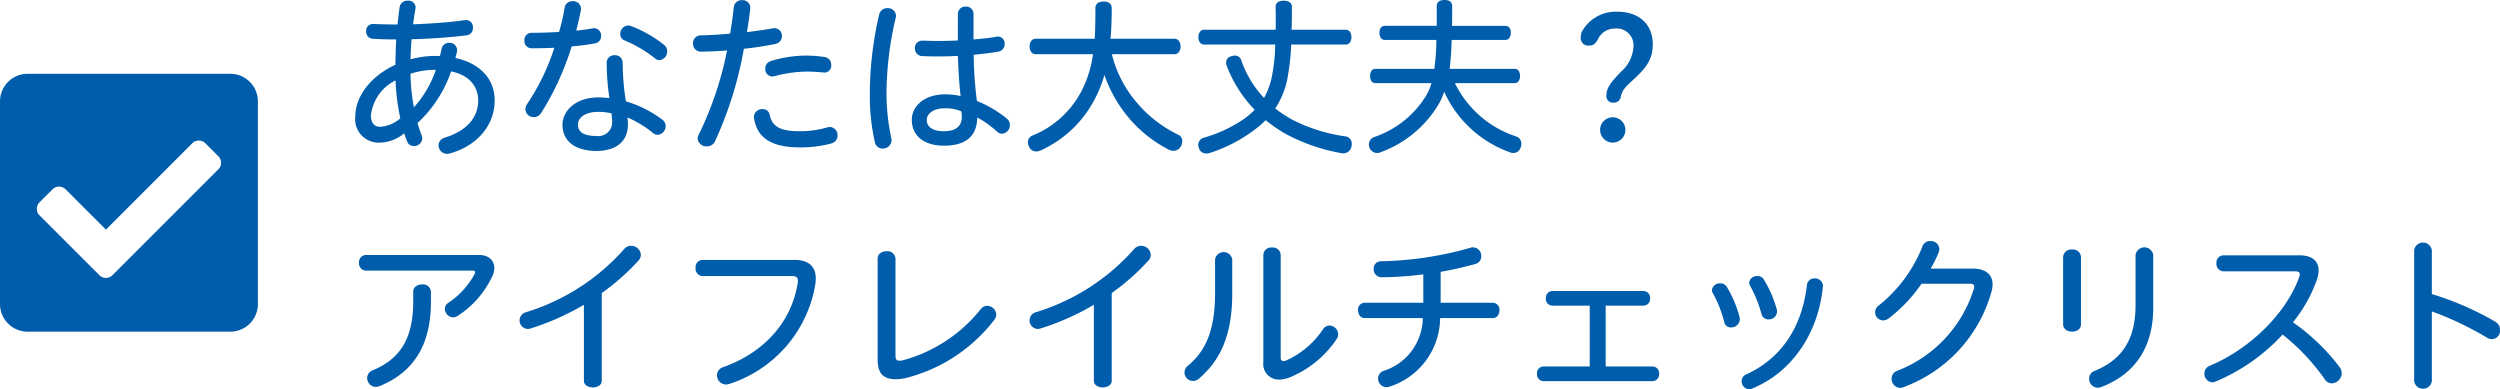 <svg xmlns="http://www.w3.org/2000/svg" width="294.14" height="45.8"><g fill="#005dab"><path d="M27.093 39.024H3.251A3.251 3.251 0 010 35.773V11.93a3.251 3.251 0 013.251-3.25h23.842a3.251 3.251 0 013.251 3.25v23.843a3.251 3.251 0 01-3.251 3.251zm-13.864-6.642l12.463-12.463a1.084 1.084 0 000-1.533l-1.533-1.533a1.084 1.084 0 00-1.533 0L12.463 27.018l-4.746-4.745a1.084 1.084 0 00-1.533 0l-1.532 1.532a1.084 1.084 0 000 1.533l7.048 7.044a1.084 1.084 0 001.529 0zM46.78 2.88c-1.04 0-1.94-.02-2.9-.06a.792.792 0 00-.8.86.827.827 0 00.78.88c.88.06 1.82.08 2.76.08-.06 1-.08 1.98-.1 2.98-2.78 1.28-4.72 3.62-4.72 6.12a2.755 2.755 0 002.88 3.04 4.589 4.589 0 002.88-1.1c.1.34.22.66.34.96a.8.8 0 00.78.54.943.943 0 001-.88 1.016 1.016 0 00-.06-.34c-.18-.46-.34-.96-.5-1.48a14.892 14.892 0 003.96-6.08c2.22.46 3.18 1.84 3.18 3.42 0 2-1.3 3.56-4 4.4a.94.94 0 00-.66.88 1 1 0 00.98 1 1.75 1.75 0 00.32-.04c3.2-.88 5.3-3.28 5.3-6.24 0-2.5-1.68-4.36-4.62-5 .06-.22.14-.48.18-.72a.82.82 0 00.02-.22.87.87 0 00-.94-.84.868.868 0 00-.88.7c-.06.3-.12.58-.2.86a4.35 4.35 0 00-.52-.02 10.872 10.872 0 00-2.94.4c.02-.8.06-1.58.12-2.36 2.24-.06 4.5-.22 6.46-.46a.838.838 0 00.76-.92.808.808 0 00-.8-.88c-.06 0-.2.02-.34.04-1.58.22-3.76.38-5.9.46.08-.62.18-1.26.26-1.72a2.508 2.508 0 00.04-.3.819.819 0 00-.9-.76.918.918 0 00-.98.74c-.1.7-.18 1.38-.24 2.06zm4.5 5.34a12.526 12.526 0 01-2.58 4.4 21.756 21.756 0 01-.4-3.94 9 9 0 012.78-.46zm-4.18 5.7a3.984 3.984 0 01-2.4 1c-.6 0-1.06-.42-1.06-1.3a5.218 5.218 0 012.9-4.16 25.075 25.075 0 00.56 4.46zM65.78 3.76c-1.1.06-2.2.1-3.24.1a.834.834 0 00-.84.9.842.842 0 00.8.92c.76 0 1.98-.02 2.72-.06a26.133 26.133 0 01-3.2 6.62 1.193 1.193 0 00-.2.64.953.953 0 00.98.9 1.006 1.006 0 00.88-.5 32.835 32.835 0 003.58-7.82 26.491 26.491 0 002.76-.36.834.834 0 00.7-.86.844.844 0 00-.8-.92 1.188 1.188 0 00-.22.02c-.54.1-1.2.2-1.9.26.2-.78.38-1.58.54-2.38a.617.617 0 00.02-.2.91.91 0 00-.98-.88.9.9 0 00-.94.72 24.3 24.3 0 01-.66 2.9zM73.92 3a.976.976 0 00-.94 1 .748.748 0 00.48.74 15.619 15.619 0 013.6 2.12.788.788 0 00.54.22 1.033 1.033 0 00.9-1.06.943.943 0 00-.34-.72 14.432 14.432 0 00-3.82-2.2 1.1 1.1 0 00-.42-.1zm-.28 8.92a29.48 29.48 0 01-.38-4.58.867.867 0 00-.94-.84.867.867 0 00-.94.84 29.03 29.03 0 00.32 4.2c-.44-.04-.88-.08-1.32-.08-2.66 0-4.2 1.6-4.2 3.22 0 1.96 1.54 3.08 4 3.08 2.12 0 3.7-.96 3.7-3.12a5.867 5.867 0 00-.06-.82 12.363 12.363 0 013.02 1.84.863.863 0 00.54.2 1.025 1.025 0 00.94-1.02.944.944 0 00-.42-.78 13.539 13.539 0 00-4.26-2.14zm-1.7 1.42a7.451 7.451 0 01.08.94A1.623 1.623 0 0170.18 16c-1.54 0-2.18-.5-2.18-1.32 0-.78.74-1.52 2.42-1.52a6.462 6.462 0 011.52.18zM85.9 3.96c-1.16.1-2.34.18-3.46.2a.9.9 0 00-.9.94.924.924 0 00.94.98c.98-.02 2.02-.06 3.06-.14a40.049 40.049 0 01-3.34 9.92.973.973 0 00-.12.44 1.023 1.023 0 001.08.92 1.029 1.029 0 00.96-.58 44.3 44.3 0 003.4-10.9c1.32-.14 2.58-.34 3.66-.56a.949.949 0 00.82-.94.887.887 0 00-.9-.92.75.75 0 00-.2.02c-.88.16-1.92.3-3.02.44.16-.94.3-1.88.4-2.86a.9.9 0 00-.96-.9.92.92 0 00-.98.8c-.12 1.06-.26 2.12-.44 3.14zm8.22 13.38a13.645 13.645 0 003.68-.46.941.941 0 00.74-.94.946.946 0 00-.9-1 1.35 1.35 0 00-.28.04 11.363 11.363 0 01-3.26.46c-2.26 0-3.26-.52-3.54-1.94a.8.8 0 00-.84-.66.965.965 0 00-1.02.92 1.569 1.569 0 00.04.28c.4 2.2 2.04 3.3 5.38 3.3zm3.68-9.68a.905.905 0 00-.72-.94 14.1 14.1 0 00-2.24-.18 14.324 14.324 0 00-4.14.64.9.9 0 00-.66.9.859.859 0 00.82.92 1.864 1.864 0 00.28-.04 15.373 15.373 0 013.76-.54c.8 0 1.46.06 2.1.12a.808.808 0 00.8-.88zm14.9-2.9c-.78.04-1.54.06-2.3.06-.64 0-1.26-.02-1.86-.04a.859.859 0 00-.9.9.889.889 0 00.86.92c.54.02 1.12.04 1.72.04.8 0 1.66-.02 2.48-.06.06 1.56.14 3.14.32 4.72a8.008 8.008 0 00-1.8-.2c-2.6 0-3.94 1.5-3.94 2.98 0 1.94 1.48 3.06 3.78 3.06 2.5 0 3.88-1.04 3.92-3.32a11.273 11.273 0 012.34 1.68.955.955 0 00.58.24 1.024 1.024 0 00.92-1.02 1.039 1.039 0 00-.4-.8 13.383 13.383 0 00-3.48-2.04 44.924 44.924 0 01-.38-5.44c1.1-.1 2.12-.22 2.96-.38a.867.867 0 00.68-.9.8.8 0 00-.78-.86c-.04 0-.16.02-.28.04-.68.12-1.6.22-2.6.3V1.62a.844.844 0 00-.9-.84.867.867 0 00-.94.84zm.4 8.34a2.964 2.964 0 01.06.62c0 1.2-.76 1.72-2.14 1.72-1.24 0-1.98-.5-1.98-1.32 0-.64.62-1.38 2.16-1.38a4.734 4.734 0 011.9.36zM104.42.96a.975.975 0 00-.98.74 41.49 41.49 0 00-1.1 9.38 24.364 24.364 0 00.6 5.68.922.922 0 00.92.72 1.019 1.019 0 001.04-.98 1.569 1.569 0 00-.04-.28 25.284 25.284 0 01-.56-5.16 39.629 39.629 0 011.08-8.94 1.17 1.17 0 00.04-.26.932.932 0 00-1-.9zm33.76 5.42c.46 0 .72-.42.72-.92 0-.48-.26-.9-.72-.9h-7.52c.1-1.12.14-2.32.14-3.62 0-.5-.38-.76-.94-.76-.58 0-.98.24-.98.76 0 1.38-.02 2.56-.08 3.62h-6.94c-.48 0-.72.42-.72.9 0 .5.24.92.72.92h6.74a13.354 13.354 0 01-1.3 4.22 11.213 11.213 0 01-5.86 5.36.837.837 0 00-.5.78 1.147 1.147 0 00.12.5.935.935 0 00.86.58 1.3 1.3 0 00.52-.12 13.451 13.451 0 006.46-6.22 14.385 14.385 0 001.04-2.66 16.03 16.03 0 002.52 4.62 15.3 15.3 0 005.04 4.16 1.109 1.109 0 00.56.14.973.973 0 00.86-.5 1.241 1.241 0 00.18-.64.781.781 0 00-.5-.76 14.788 14.788 0 01-4.72-3.62 13.8 13.8 0 01-3.06-5.84zm13.78-2.88c.04-.86.04-1.76.04-2.72 0-.44-.38-.7-.98-.7-.56 0-.94.26-.94.7.02.5.02.96.02 1.42s0 .9-.02 1.3h-8.4c-.44 0-.68.36-.68.86s.24.88.68.88h8.36a20.78 20.78 0 01-.4 3.78 8.556 8.556 0 01-.92 2.5 12.268 12.268 0 01-2.68-4.44.769.769 0 00-.74-.54 1.21 1.21 0 00-.44.08.756.756 0 00-.6.74 1.017 1.017 0 00.08.4 15.145 15.145 0 003.28 5.16 9.547 9.547 0 01-1.44 1.2 16.588 16.588 0 01-4.46 2.06.885.885 0 00-.74.86.906.906 0 00.06.32.882.882 0 00.88.7 1.386 1.386 0 00.4-.06 17.568 17.568 0 005.4-2.82 12.457 12.457 0 001.2-1.04 16.5 16.5 0 002.36 1.62 21.829 21.829 0 006.54 2.26.974.974 0 00.24.02.966.966 0 00.96-.86.974.974 0 00.02-.24.848.848 0 00-.78-.9 19.6 19.6 0 01-6.18-1.94 14.312 14.312 0 01-2.04-1.34 9.848 9.848 0 001.52-4.04 26.333 26.333 0 00.36-3.48h6.42c.42 0 .66-.38.66-.88s-.24-.86-.66-.86zm26.26 6.28c.4 0 .62-.38.62-.84 0-.5-.22-.84-.62-.84h-7.66c.14-1.12.2-2.26.24-3.4h6.32c.4 0 .64-.36.64-.86 0-.48-.24-.8-.64-.8h-6.28c.02-.72.02-1.5.02-2.32 0-.48-.32-.72-.88-.72-.6 0-.94.24-.94.74v2.3h-6.1c-.42 0-.64.34-.64.8 0 .5.22.86.64.86H169a27.479 27.479 0 01-.24 3.4h-6.94c-.4 0-.62.36-.62.84s.22.84.62.84h6.6a6.417 6.417 0 01-.62 1.46 11.461 11.461 0 01-6.16 4.9.93.93 0 00-.58.86.953.953 0 00.08.4.967.967 0 001.28.52 13.237 13.237 0 006.94-5.82 9.429 9.429 0 00.56-1.3 13.439 13.439 0 007.68 7.1 1.17 1.17 0 00.44.1.914.914 0 00.88-.66 1.185 1.185 0 00.08-.42.875.875 0 00-.6-.86 12.247 12.247 0 01-7.22-6.28zm16.24-4.56c0-2.3-1.54-3.84-4.18-3.84a4.522 4.522 0 00-4.04 2.14 1.659 1.659 0 00-.26.92.871.871 0 00.96.92c.6 0 .8-.26 1.12-.84A2.143 2.143 0 01190 3.36a1.971 1.971 0 012.18 2.18 4.212 4.212 0 01-1.46 2.9c-.96 1.02-1.72 1.76-1.72 2.8a.768.768 0 00.84.84.821.821 0 00.86-.72c.16-.7.4-1.02 1.62-2.12 1.46-1.36 2.14-2.36 2.14-4.02zm-4.7 8.58a1.494 1.494 0 00-1.5 1.48 1.511 1.511 0 001.5 1.5 1.507 1.507 0 001.48-1.5 1.49 1.49 0 00-1.48-1.48zM55.58 31.84c.22 0 .32.06.32.18a.6.6 0 01-.08.26 9.444 9.444 0 01-3.06 3.34.871.871 0 00-.42.72 1.023 1.023 0 00.96 1 1 1 0 00.5-.14 11.207 11.207 0 004.14-4.74 2.059 2.059 0 00.22-.92c0-.88-.64-1.54-1.82-1.54H43.06a.828.828 0 00-.82.9.842.842 0 00.82.94zm-6.96 3.58c0 4.42-1.52 6.8-4.8 8.16a.964.964 0 00-.62.88 1.038 1.038 0 00.98 1.06 1.389 1.389 0 00.54-.12c3.78-1.56 5.98-4.6 5.98-9.88V34.3a.93.93 0 00-1.02-.84c-.54 0-1.06.3-1.06.84zm22.18-.94a26.685 26.685 0 004.28-3.78 1.008 1.008 0 00.32-.72 1.143 1.143 0 00-1.16-1.06 1.05 1.05 0 00-.8.38 25.232 25.232 0 01-11.58 7.44 1 1 0 00.2 1.96.881.881 0 00.32-.04 29.909 29.909 0 006.32-2.8v8.94c0 .52.52.78 1.06.78.52 0 1.04-.26 1.04-.78zm22.38-2c.48 0 .7.14.7.56a.974.974 0 01-.02.24c-.72 4.54-3.86 8.16-8.78 9.92a1 1 0 00-.72.96 1.079 1.079 0 001.04 1.08 1.477 1.477 0 00.38-.06 14.877 14.877 0 0010.16-11.8c.02-.22.04-.42.04-.62 0-1.4-.82-2.18-2.52-2.18H82.64a.849.849 0 00-.8.94.869.869 0 00.8.96zm12.18-2.06a.936.936 0 00-1.04-.86c-.54 0-1.06.28-1.06.86v11.9c0 1.54.6 2.3 2.12 2.3a5.5 5.5 0 001.18-.14 18.988 18.988 0 0010.42-6.84 1.11 1.11 0 00.24-.64 1.091 1.091 0 00-1.08-1.02.966.966 0 00-.74.38 17.615 17.615 0 01-9.2 6.04 2.553 2.553 0 01-.34.04c-.36 0-.5-.14-.5-.58zm25.44 4.06a26.686 26.686 0 004.28-3.78 1.008 1.008 0 00.32-.72 1.143 1.143 0 00-1.16-1.06 1.05 1.05 0 00-.8.38 25.232 25.232 0 01-11.58 7.44 1 1 0 00.2 1.96.881.881 0 00.32-.04 29.909 29.909 0 006.32-2.8v8.94c0 .52.52.78 1.06.78.52 0 1.04-.26 1.04-.78zm14.18-3.96a1.023 1.023 0 00-2.02 0v3.92c0 4.54-1.16 6.88-3.16 8.56a1.069 1.069 0 00-.44.84 1.012 1.012 0 001 .98 1.075 1.075 0 00.74-.3c2.48-2.16 3.88-5.06 3.88-9.98zm3.66 12.06a1.835 1.835 0 001.88 2.08 3.659 3.659 0 001.42-.34 12.245 12.245 0 005.32-4.42.981.981 0 00.18-.58 1.051 1.051 0 00-1.02-1.02.91.91 0 00-.76.44 10.309 10.309 0 01-4.3 3.66 1.186 1.186 0 01-.34.08c-.24 0-.34-.12-.34-.46V30a.921.921 0 00-1.02-.88.911.911 0 00-1.02.88zm18.82-6.96h-6.92a.8.8 0 00-.76.86c0 .48.26.94.76.94h6.86a6.609 6.609 0 01-4.62 6.22.937.937 0 00-.64.88 1.017 1.017 0 00.96 1.04 1.132 1.132 0 00.36-.06 8.558 8.558 0 005.98-8.08h6.22c.5 0 .76-.46.76-.94a.8.8 0 00-.76-.86h-6.16v-3.64a40.413 40.413 0 004.08-.92.919.919 0 00.7-.9 1.009 1.009 0 00-.96-1.06.862.862 0 00-.34.06 41.246 41.246 0 01-10.5 1.58.849.849 0 00-.86.9.929.929 0 00.92.98 40.458 40.458 0 004.92-.34zm21.46 7.5v-7.16h4.48a.781.781 0 00.74-.86.792.792 0 00-.74-.86h-10.78a.792.792 0 00-.74.86.781.781 0 00.74.86h4.42v7.16h-5.48a.766.766 0 00-.72.86.777.777 0 00.72.86h12.9a.78.78 0 00.74-.86.769.769 0 00-.74-.86zm13.46-9.78a.911.911 0 00-.96.78.587.587 0 00.08.32 14.007 14.007 0 011.38 3.5.758.758 0 00.8.58.994.994 0 001.02-.94.974.974 0 00-.02-.24 13.353 13.353 0 00-1.52-3.6.835.835 0 00-.78-.4zm11.12-.58a.852.852 0 00-.9.76c-.62 5.26-3.24 8.76-7.16 10.54a.825.825 0 00-.52.78.927.927 0 00.84.96 1.18 1.18 0 00.28-.04c4.64-1.84 7.82-6.34 8.42-11.88a1.231 1.231 0 00.02-.26.92.92 0 00-.98-.86zm-6.76-.28a.89.89 0 00-.94.76.633.633 0 00.08.32 15.324 15.324 0 011.38 3.42.82.82 0 00.82.6.961.961 0 001-.92.82.82 0 00-.02-.22 13.8 13.8 0 00-1.54-3.56.835.835 0 00-.78-.4zm20.42-.88a16.726 16.726 0 00.94-1.9 1.424 1.424 0 00.08-.42 1 1 0 00-1.06-.92.94.94 0 00-.92.6 16.8 16.8 0 01-5.12 6.96 1.007 1.007 0 00-.46.82.969.969 0 00.94.96 1.166 1.166 0 00.66-.24 17.971 17.971 0 003.86-4.08h5.64c.38 0 .56.1.56.36a1.033 1.033 0 01-.04.22 15.136 15.136 0 01-9.06 9.68.966.966 0 00-.62.92 1.056 1.056 0 00.98 1.08 1.3 1.3 0 00.5-.12 16.749 16.749 0 0010.28-11.24 3.014 3.014 0 00.12-.82c0-1.1-.76-1.86-2.34-1.86zm17.68-1.36a.93.93 0 00-1.04-.88.948.948 0 00-1.06.88v7.9c0 .6.52.88 1.06.88s1.04-.28 1.04-.88zm6.42 5.68c0 4.12-1.68 6.44-4.82 7.72a.934.934 0 00-.64.9 1.046 1.046 0 001 1.08 1.381 1.381 0 00.52-.12c3.92-1.52 6.02-4.72 6.02-9.26V30a1.051 1.051 0 00-2.08 0zm10.32-5.88a.842.842 0 00-.8.92.856.856 0 00.8.96H270c.4 0 .58.1.58.34a1.1 1.1 0 01-.06.32c-1.54 4.32-5.84 8.5-10.54 10.46a.941.941 0 00-.62.9 1 1 0 00.94 1.04 1.068 1.068 0 00.4-.1 22.367 22.367 0 007.86-5.52 25.018 25.018 0 014.96 5.26.983.983 0 00.82.48 1.223 1.223 0 001.18-1.18 1.28 1.28 0 00-.26-.74 24.421 24.421 0 00-5.48-5.26 17 17 0 002.8-4.96 3.576 3.576 0 00.22-1.14c0-1.08-.74-1.78-2.24-1.78zm24.54 6.6a37.777 37.777 0 016.54 3.12.982.982 0 001.48-.96 1.076 1.076 0 00-.54-.94 34.854 34.854 0 00-7.48-3.26v-5.16a1.051 1.051 0 00-2.08 0v15.42a1.055 1.055 0 002.08 0z"/></g></svg>